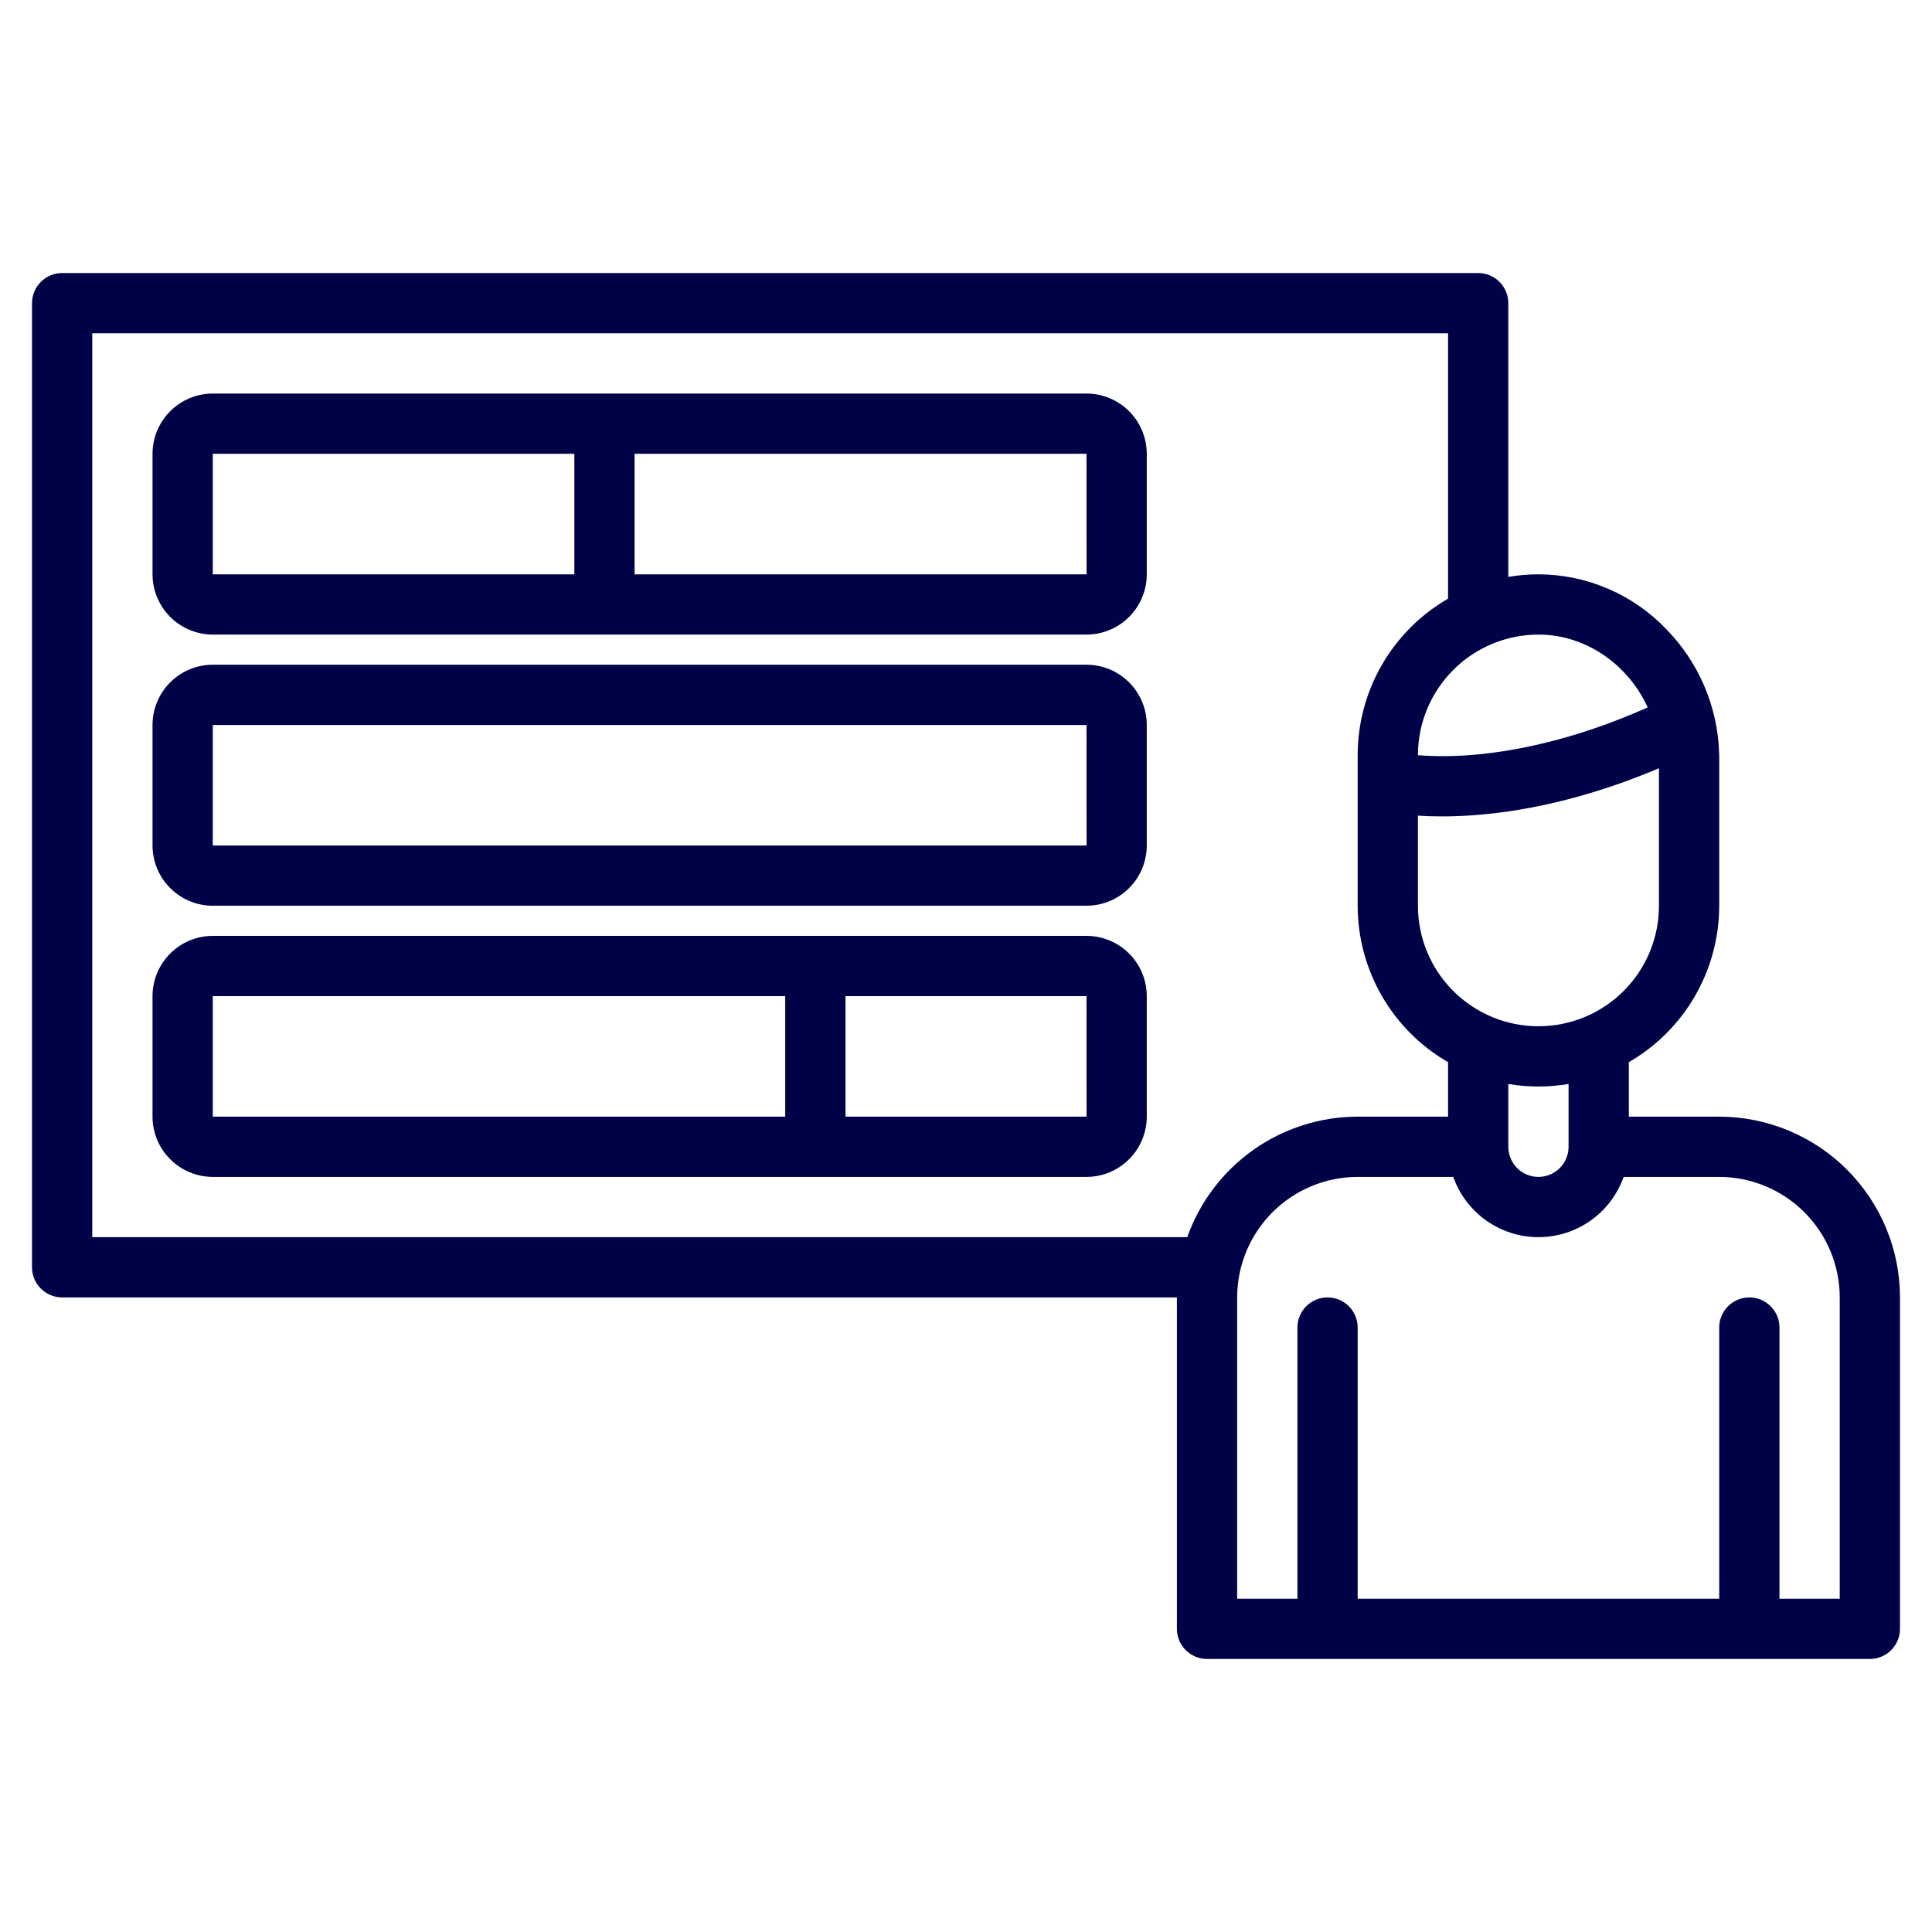 <svg width="513" height="513" viewBox="0 0 513 513" fill="none" xmlns="http://www.w3.org/2000/svg">
<path d="M456.5 296.5H432.5V282.04C439.792 277.829 445.848 271.774 450.06 264.483C454.273 257.191 456.494 248.921 456.5 240.5V200.5C456.5 200.27 456.49 200.05 456.47 199.82C456.055 187.579 451.088 175.933 442.54 167.16C438.153 162.541 432.874 158.86 427.023 156.341C421.172 153.821 414.87 152.514 408.5 152.5C405.819 152.502 403.143 152.73 400.5 153.18V80.5C400.5 78.378 399.657 76.343 398.157 74.843C396.657 73.343 394.622 72.5 392.5 72.5H16.5C14.378 72.5 12.343 73.343 10.843 74.843C9.343 76.343 8.5 78.378 8.5 80.5V336.5C8.5 338.622 9.343 340.657 10.843 342.157C12.343 343.657 14.378 344.5 16.5 344.5H312.5V432.5C312.5 434.622 313.343 436.657 314.843 438.157C316.343 439.657 318.378 440.5 320.5 440.5H496.5C498.622 440.5 500.657 439.657 502.157 438.157C503.657 436.657 504.5 434.622 504.5 432.5V344.5C504.486 331.774 499.425 319.573 490.426 310.574C481.427 301.575 469.226 296.514 456.5 296.5ZM440.5 240.5C440.5 248.987 437.129 257.126 431.127 263.127C425.126 269.129 416.987 272.5 408.5 272.5C400.013 272.5 391.874 269.129 385.873 263.127C379.871 257.126 376.5 248.987 376.5 240.5V216.58C378.38 216.7 380.49 216.78 382.85 216.78C395.79 216.78 415.79 214.44 440.5 203.99V240.5ZM416.5 287.82V304.5C416.5 306.622 415.657 308.657 414.157 310.157C412.657 311.657 410.622 312.5 408.5 312.5C406.378 312.5 404.343 311.657 402.843 310.157C401.343 308.657 400.5 306.622 400.5 304.5V287.82C405.795 288.727 411.205 288.727 416.5 287.82ZM408.5 168.5C421.15 168.5 432.36 176.54 437.51 187.84C417.67 196.68 401.39 199.61 390.8 200.46C386.043 200.859 381.261 200.882 376.5 200.53V200.5C376.511 192.016 379.886 183.884 385.885 177.885C391.884 171.886 400.016 168.511 408.5 168.5ZM315.25 328.5H24.5V88.5H384.5V158.96C377.208 163.171 371.152 169.226 366.94 176.517C362.727 183.809 360.506 192.079 360.5 200.5V240.5C360.506 248.921 362.727 257.191 366.94 264.483C371.152 271.774 377.208 277.829 384.5 282.04V296.5H360.5C350.578 296.514 340.902 299.596 332.801 305.325C324.7 311.054 318.569 319.149 315.25 328.5ZM488.5 424.5H472.5V352.5C472.5 350.378 471.657 348.343 470.157 346.843C468.657 345.343 466.622 344.5 464.5 344.5C462.378 344.5 460.343 345.343 458.843 346.843C457.343 348.343 456.5 350.378 456.5 352.5V424.5H360.5V352.5C360.5 350.378 359.657 348.343 358.157 346.843C356.657 345.343 354.622 344.5 352.5 344.5C350.378 344.5 348.343 345.343 346.843 346.843C345.343 348.343 344.5 350.378 344.5 352.5V424.5H328.5V344.5C328.511 336.016 331.886 327.884 337.885 321.885C343.884 315.886 352.016 312.511 360.5 312.5H385.88C387.533 317.179 390.596 321.23 394.647 324.095C398.698 326.96 403.538 328.499 408.5 328.499C413.462 328.499 418.302 326.96 422.353 324.095C426.404 321.23 429.467 317.179 431.12 312.5H456.5C464.984 312.511 473.116 315.886 479.115 321.885C485.114 327.884 488.489 336.016 488.5 344.5V424.5Z" fill="#000248"/>
<path d="M288.5 104.5H56.5C52.258 104.505 48.191 106.192 45.192 109.192C42.192 112.191 40.505 116.258 40.5 120.5V152.5C40.505 156.742 42.192 160.809 45.192 163.808C48.191 166.808 52.258 168.495 56.5 168.5H288.5C292.742 168.495 296.809 166.808 299.808 163.808C302.808 160.809 304.495 156.742 304.5 152.5V120.5C304.495 116.258 302.808 112.191 299.808 109.192C296.809 106.192 292.742 104.505 288.5 104.5ZM56.5 120.5H152.5V152.5H56.5V120.5ZM288.5 152.5H168.5V120.5H288.5L288.51 152.5H288.5Z" fill="#000248"/>
<path d="M288.5 176.5H56.5C52.258 176.505 48.191 178.192 45.192 181.192C42.192 184.191 40.505 188.258 40.5 192.5V224.5C40.505 228.742 42.192 232.809 45.192 235.808C48.191 238.808 52.258 240.495 56.5 240.5H288.5C292.742 240.495 296.809 238.808 299.808 235.808C302.808 232.809 304.495 228.742 304.5 224.5V192.5C304.495 188.258 302.808 184.191 299.808 181.192C296.809 178.192 292.742 176.505 288.5 176.5ZM288.5 224.5H56.5V192.5H288.5L288.51 224.5H288.5Z" fill="#000248"/>
<path d="M288.5 248.5H56.5C52.258 248.505 48.191 250.192 45.192 253.192C42.192 256.191 40.505 260.258 40.5 264.5V296.5C40.505 300.742 42.192 304.809 45.192 307.808C48.191 310.808 52.258 312.495 56.5 312.5H288.5C292.742 312.495 296.809 310.808 299.808 307.808C302.808 304.809 304.495 300.742 304.5 296.5V264.5C304.495 260.258 302.808 256.191 299.808 253.192C296.809 250.192 292.742 248.505 288.5 248.5ZM56.5 264.5H208.5V296.5H56.5V264.5ZM288.5 296.5H224.5V264.5H288.5L288.51 296.5H288.5Z" fill="#000248"/>
</svg>
